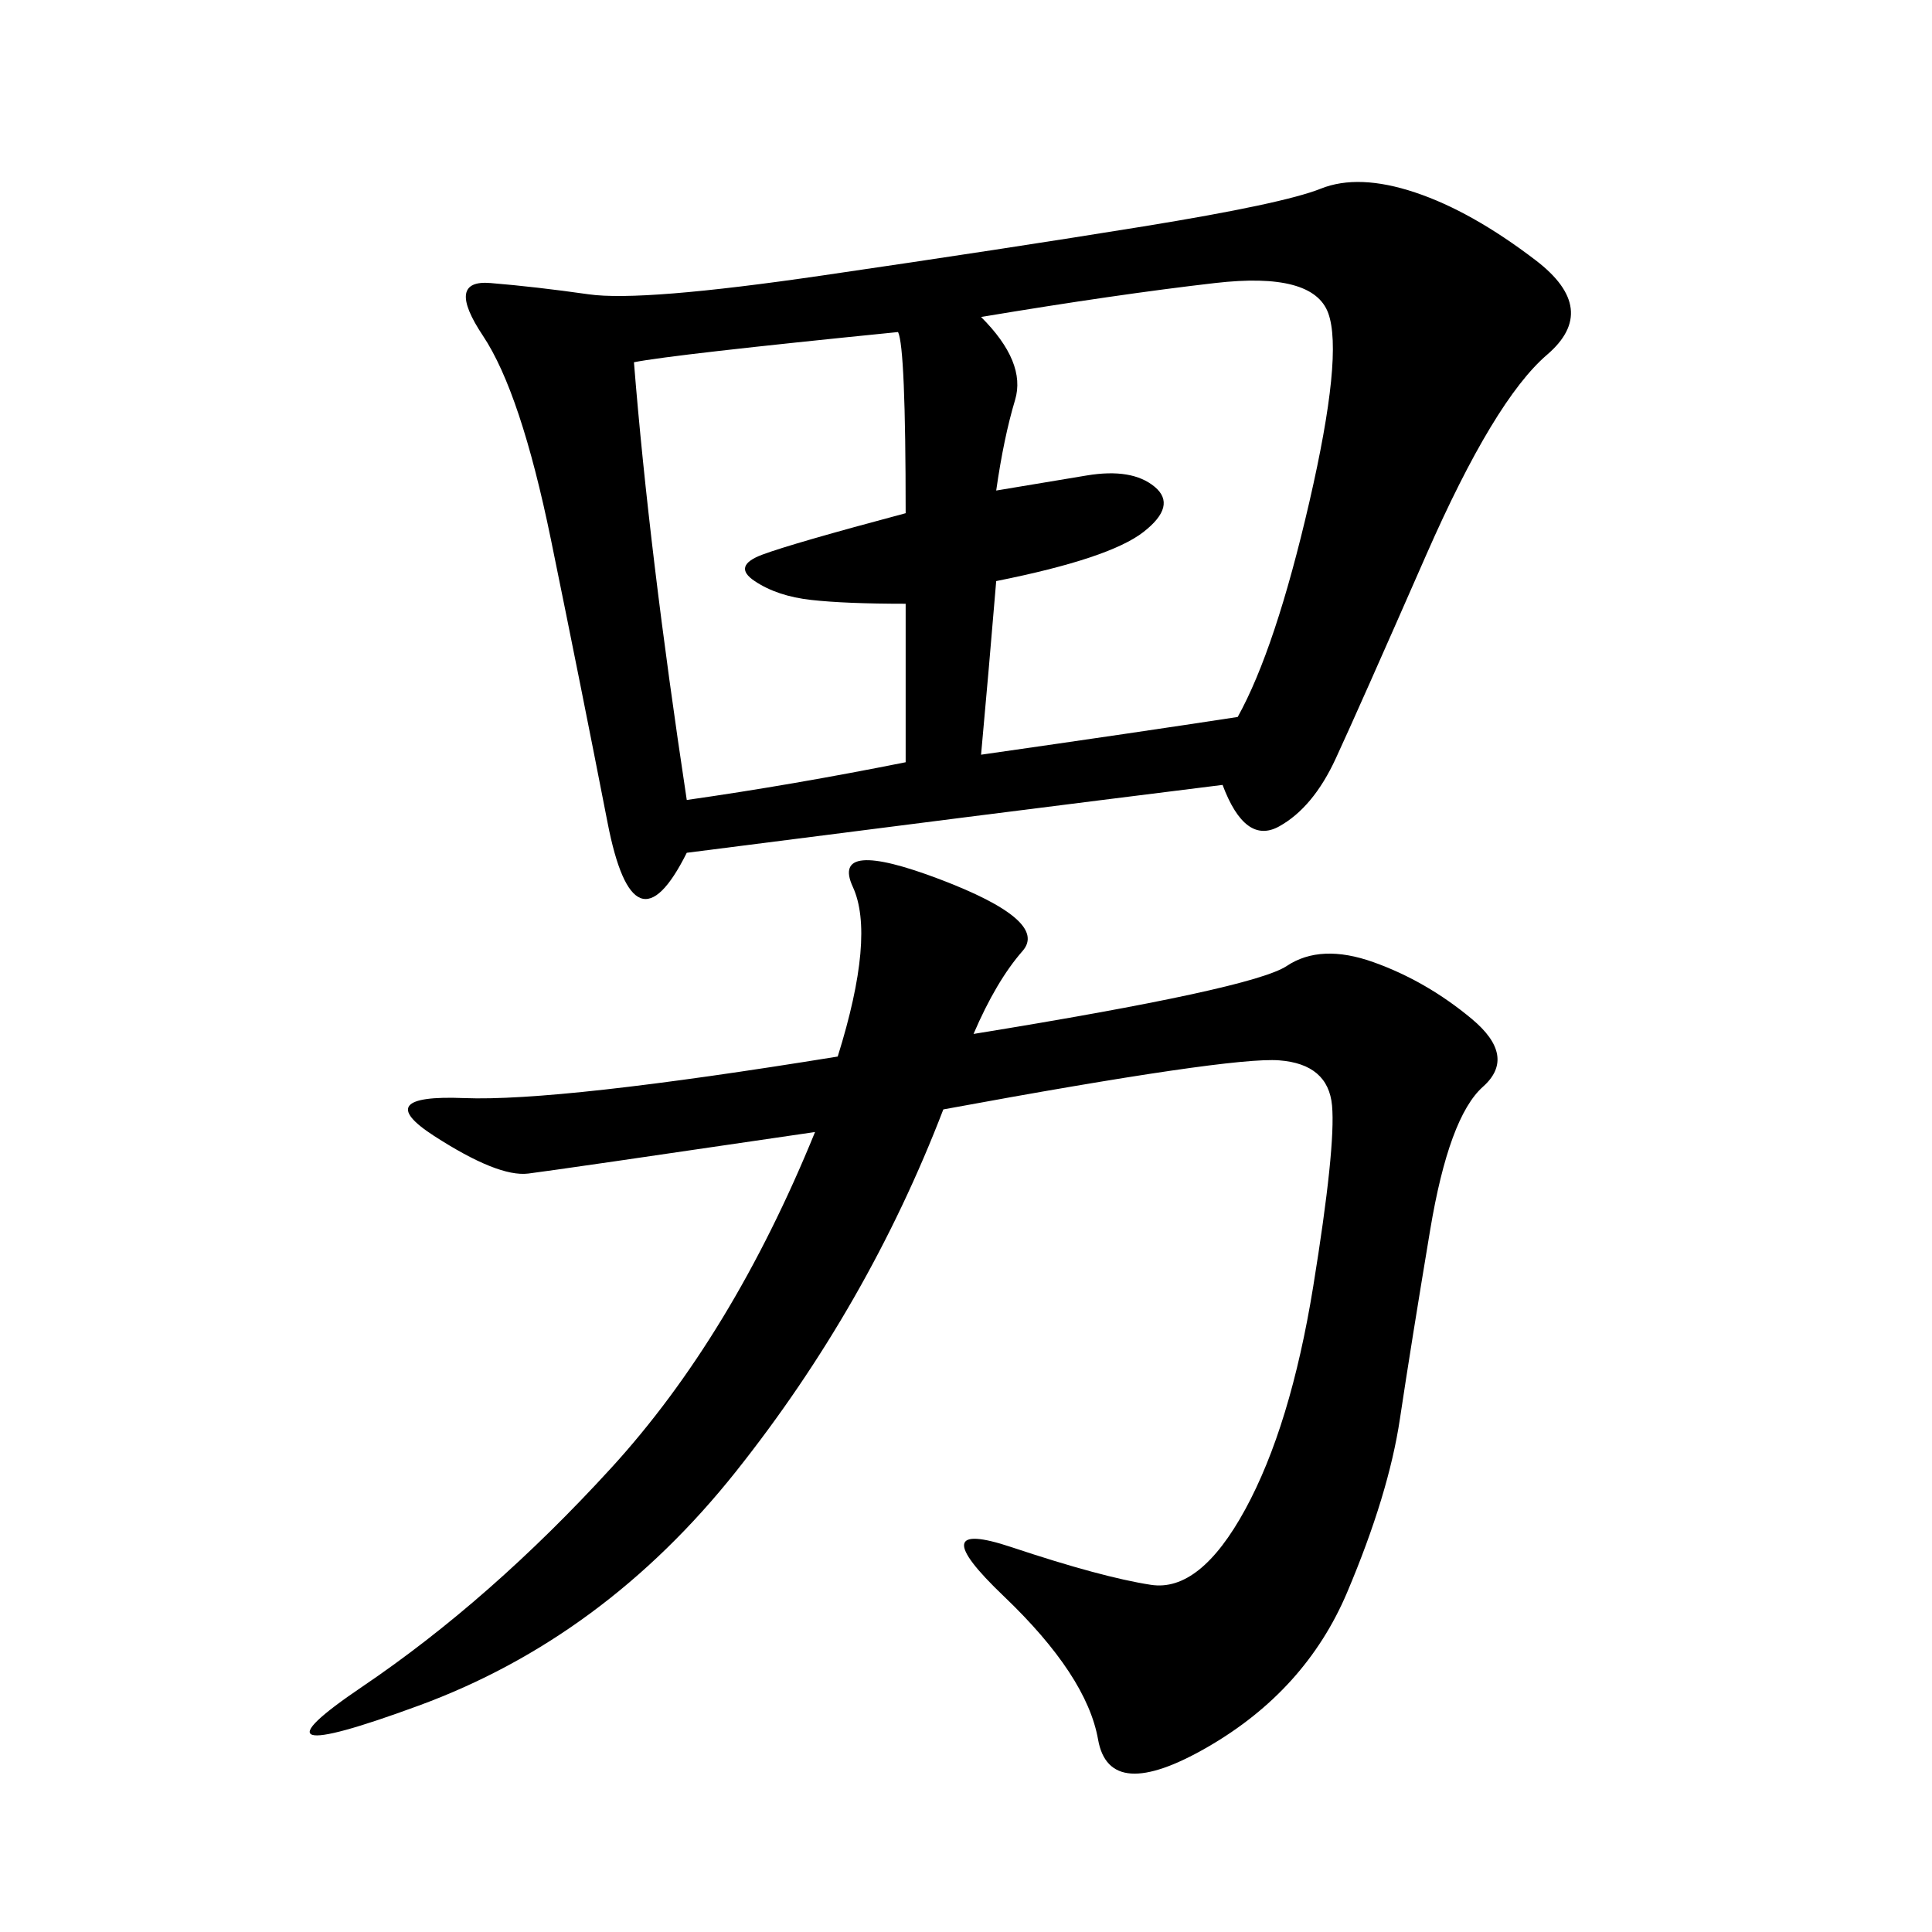 <svg xmlns="http://www.w3.org/2000/svg" xmlns:xlink="http://www.w3.org/1999/xlink" width="300" height="300"><path d="M189.84 121.88Q152.34 126.56 106.64 132.42L106.64 132.42Q98.44 148.83 94.34 127.73Q90.23 106.64 85.55 83.79Q80.86 60.94 75 52.15Q69.14 43.36 76.17 43.95Q83.20 44.53 91.41 45.70Q99.61 46.88 127.73 42.77Q155.86 38.67 177.54 35.16Q199.22 31.64 205.08 29.30Q210.94 26.95 219.73 29.88Q228.52 32.81 238.48 40.43Q248.44 48.05 240.23 55.08Q232.03 62.11 221.48 86.13Q210.94 110.16 207.42 117.77Q203.91 125.39 198.63 128.32Q193.36 131.25 189.84 121.88L189.84 121.88ZM151.17 160.55Q194.53 153.52 199.80 150Q205.08 146.48 213.28 149.41Q221.48 152.34 228.52 158.20Q235.55 164.06 230.27 168.75Q225 173.44 222.07 191.02Q219.14 208.59 217.38 220.31Q215.63 232.03 209.18 247.27Q202.73 262.50 187.50 271.29Q172.27 280.08 170.51 270.12Q168.75 260.16 155.86 247.85Q142.97 235.55 157.03 240.23Q171.09 244.92 178.71 246.09Q186.33 247.27 193.36 234.38Q200.39 221.48 203.91 199.80Q207.42 178.13 206.84 171.68Q206.25 165.23 198.63 164.65Q191.02 164.06 146.48 172.27L146.48 172.27Q134.77 202.73 114.26 228.52Q93.75 254.30 65.04 264.84Q36.33 275.39 56.25 261.91Q76.17 248.44 94.92 227.93Q113.67 207.42 126.56 175.78L126.56 175.78Q86.72 181.64 82.03 182.23Q77.34 182.81 67.38 176.37Q57.42 169.92 72.07 170.51Q86.72 171.09 130.08 164.06L130.08 164.06Q135.94 145.31 132.42 137.70Q128.91 130.08 145.90 136.52Q162.89 142.97 158.79 147.66Q154.69 152.34 151.17 160.55L151.17 160.55ZM154.69 90.23Q153.52 104.30 152.34 117.19L152.34 117.19Q176.95 113.67 192.19 111.33L192.19 111.33Q198.05 100.78 203.32 77.93Q208.59 55.08 206.25 48.63Q203.91 42.19 188.67 43.95Q173.44 45.70 152.34 49.22L152.34 49.22Q159.38 56.25 157.62 62.11Q155.86 67.97 154.69 76.17L154.69 76.17L168.75 73.83Q175.78 72.66 179.30 75.59Q182.81 78.52 177.54 82.62Q172.27 86.72 154.69 90.23L154.69 90.23ZM139.45 51.56Q104.30 55.08 98.44 56.25L98.44 56.25Q100.78 85.55 106.64 124.22L106.64 124.22Q123.05 121.88 140.63 118.36L140.63 118.36L140.63 93.75Q131.25 93.75 125.98 93.16Q120.70 92.58 117.19 90.23Q113.67 87.89 118.36 86.13Q123.05 84.38 140.63 79.69L140.63 79.69Q140.63 53.91 139.45 51.56L139.45 51.56Z"/></svg>
